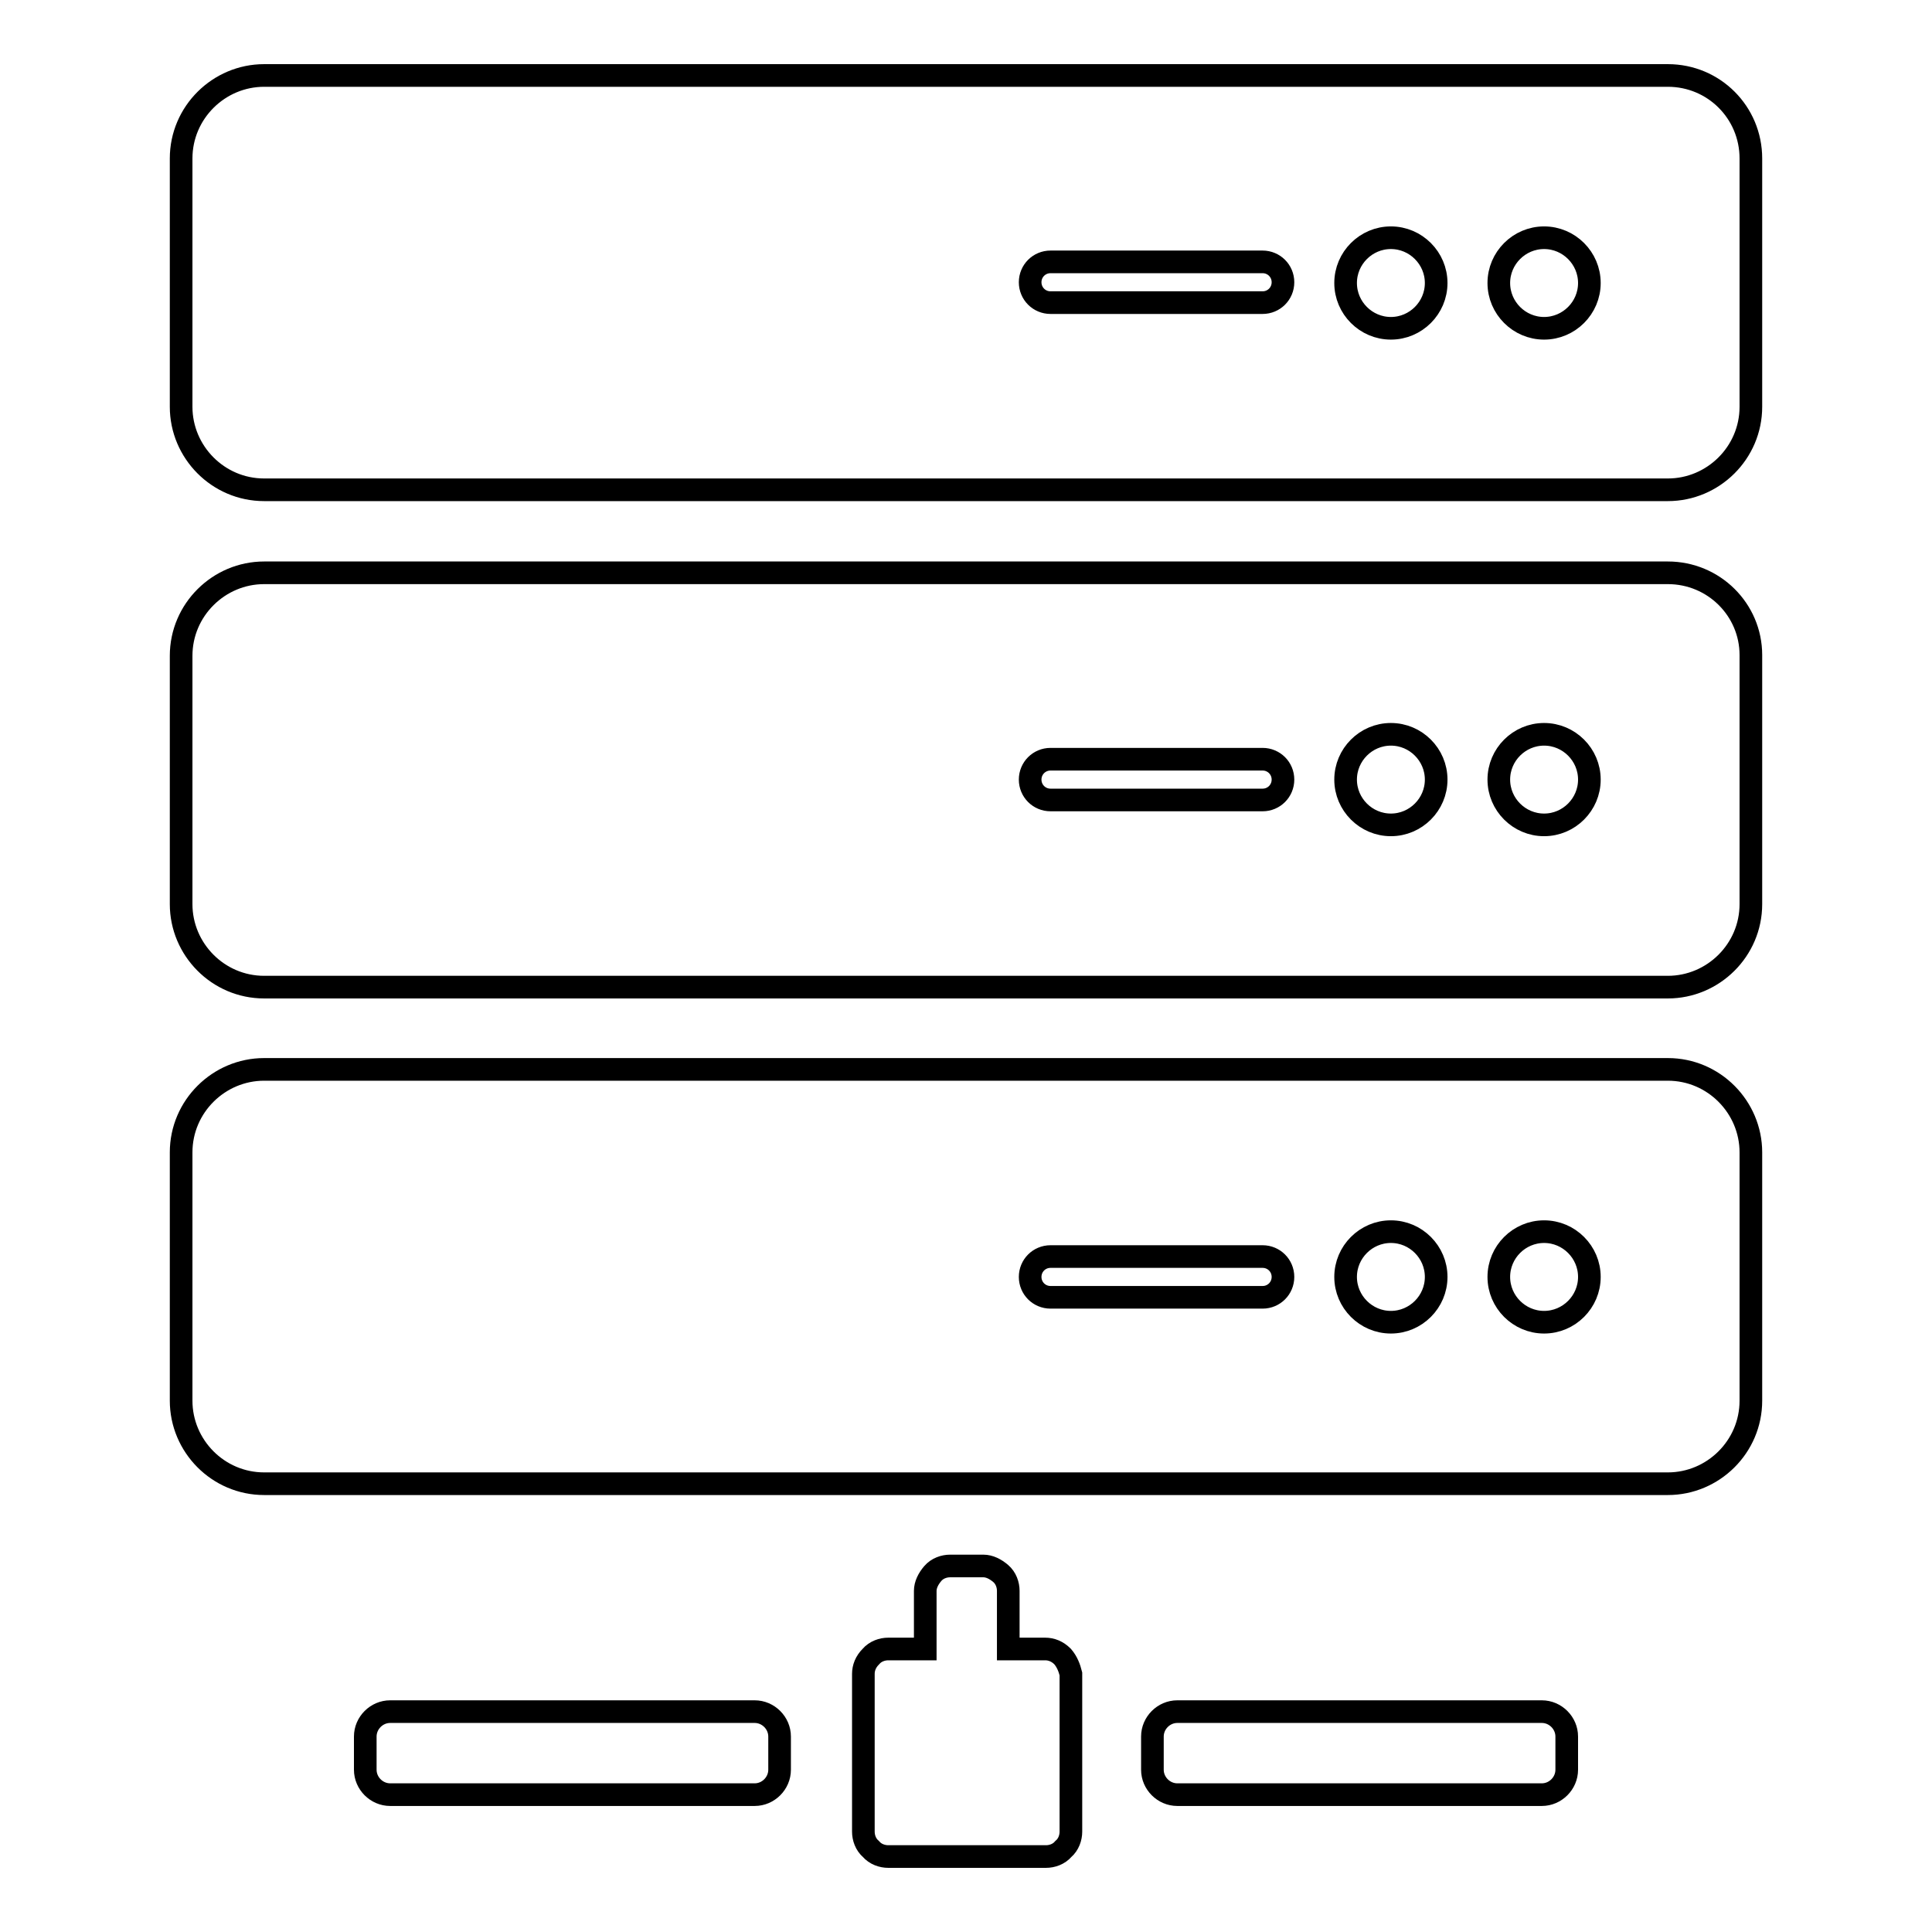 <?xml version="1.0" encoding="utf-8"?>
<!-- Svg Vector Icons : http://www.onlinewebfonts.com/icon -->
<!DOCTYPE svg PUBLIC "-//W3C//DTD SVG 1.1//EN" "http://www.w3.org/Graphics/SVG/1.1/DTD/svg11.dtd">
<svg version="1.1" xmlns="http://www.w3.org/2000/svg" xmlns:xlink="http://www.w3.org/1999/xlink" x="0px" y="0px" viewBox="0 0 256 256" enable-background="new 0 0 256 256" xml:space="preserve">
<g><g><path stroke-width="3" fill-opacity="0" stroke="#000000"  d="M221,10H35c-6,0-11,4.9-11,11v32.9c0,6,4.9,11,11,11H221c6,0,11-4.9,11-11V21C232,14.9,227.1,10,221,10z M167.3,40.1h-28.1c-1.5,0-2.7-1.2-2.7-2.7c0-1.5,1.2-2.7,2.7-2.7h28.1c1.5,0,2.7,1.2,2.7,2.7C170,38.9,168.8,40.1,167.3,40.1z M184.3,43.5c-3.3,0-6-2.7-6-6s2.7-6,6-6s6,2.7,6,6S187.6,43.5,184.3,43.5z M204.6,43.5c-3.3,0-6-2.7-6-6s2.7-6,6-6s6,2.7,6,6S207.9,43.5,204.6,43.5z"/><path stroke-width="3" fill-opacity="0" stroke="#000000"  d="M221,75.9H35c-6,0-11,4.9-11,11v32.9c0,6,4.9,11,11,11H221c6,0,11-4.9,11-11V86.8C232,80.8,227.1,75.9,221,75.9z M167.3,106h-28.1c-1.5,0-2.7-1.2-2.7-2.7c0-1.5,1.2-2.7,2.7-2.7h28.1c1.5,0,2.7,1.2,2.7,2.7C170,104.8,168.8,106,167.3,106z M184.3,109.3c-3.3,0-6-2.7-6-6c0-3.3,2.7-6,6-6s6,2.7,6,6C190.3,106.6,187.6,109.3,184.3,109.3z M204.6,109.3c-3.3,0-6-2.7-6-6c0-3.3,2.7-6,6-6s6,2.7,6,6C210.6,106.6,207.9,109.3,204.6,109.3z"/><path stroke-width="3" fill-opacity="0" stroke="#000000"  d="M221,141.7H35c-6,0-11,4.9-11,11v32.9c0,6,4.9,11,11,11H221c6,0,11-4.9,11-11v-32.9C232,146.7,227.1,141.7,221,141.7z M167.3,171.9h-28.1c-1.5,0-2.7-1.2-2.7-2.7s1.2-2.7,2.7-2.7h28.1c1.5,0,2.7,1.2,2.7,2.7S168.8,171.9,167.3,171.9z M184.3,175.2c-3.3,0-6-2.7-6-6s2.7-6,6-6s6,2.7,6,6S187.6,175.2,184.3,175.2z M204.6,175.2c-3.3,0-6-2.7-6-6s2.7-6,6-6s6,2.7,6,6S207.9,175.2,204.6,175.2z"/><path stroke-width="3" fill-opacity="0" stroke="#000000"  d="M103.3,234.5c0,1.8-1.5,3.3-3.3,3.3H51.7c-1.8,0-3.3-1.5-3.3-3.3v-4.4c0-1.8,1.5-3.3,3.3-3.3H100c1.8,0,3.3,1.5,3.3,3.3L103.3,234.5L103.3,234.5z"/><path stroke-width="3" fill-opacity="0" stroke="#000000"  d="M207.6,234.5c0,1.8-1.5,3.3-3.3,3.3H156c-1.8,0-3.3-1.5-3.3-3.3v-4.4c0-1.8,1.5-3.3,3.3-3.3h48.3c1.8,0,3.3,1.5,3.3,3.3V234.5L207.6,234.5z"/><path stroke-width="3" fill-opacity="0" stroke="#000000"  d="M140.8,219.5c-0.7-0.7-1.5-1-2.3-1h-4.9v-7.7c0-0.8-0.3-1.7-1-2.3s-1.5-1-2.3-1h-4.4c-0.8,0-1.7,0.3-2.3,1c-0.6,0.7-1,1.5-1,2.3v7.7h-4.9c-0.8,0-1.7,0.3-2.3,1c-0.7,0.7-1,1.5-1,2.3v20.9c0,0.8,0.3,1.7,1,2.3c0.6,0.7,1.5,1,2.3,1h20.9c0.8,0,1.7-0.3,2.3-1c0.7-0.6,1-1.5,1-2.3v-20.9C141.7,221,141.4,220.2,140.8,219.5z"/></g></g>
</svg>